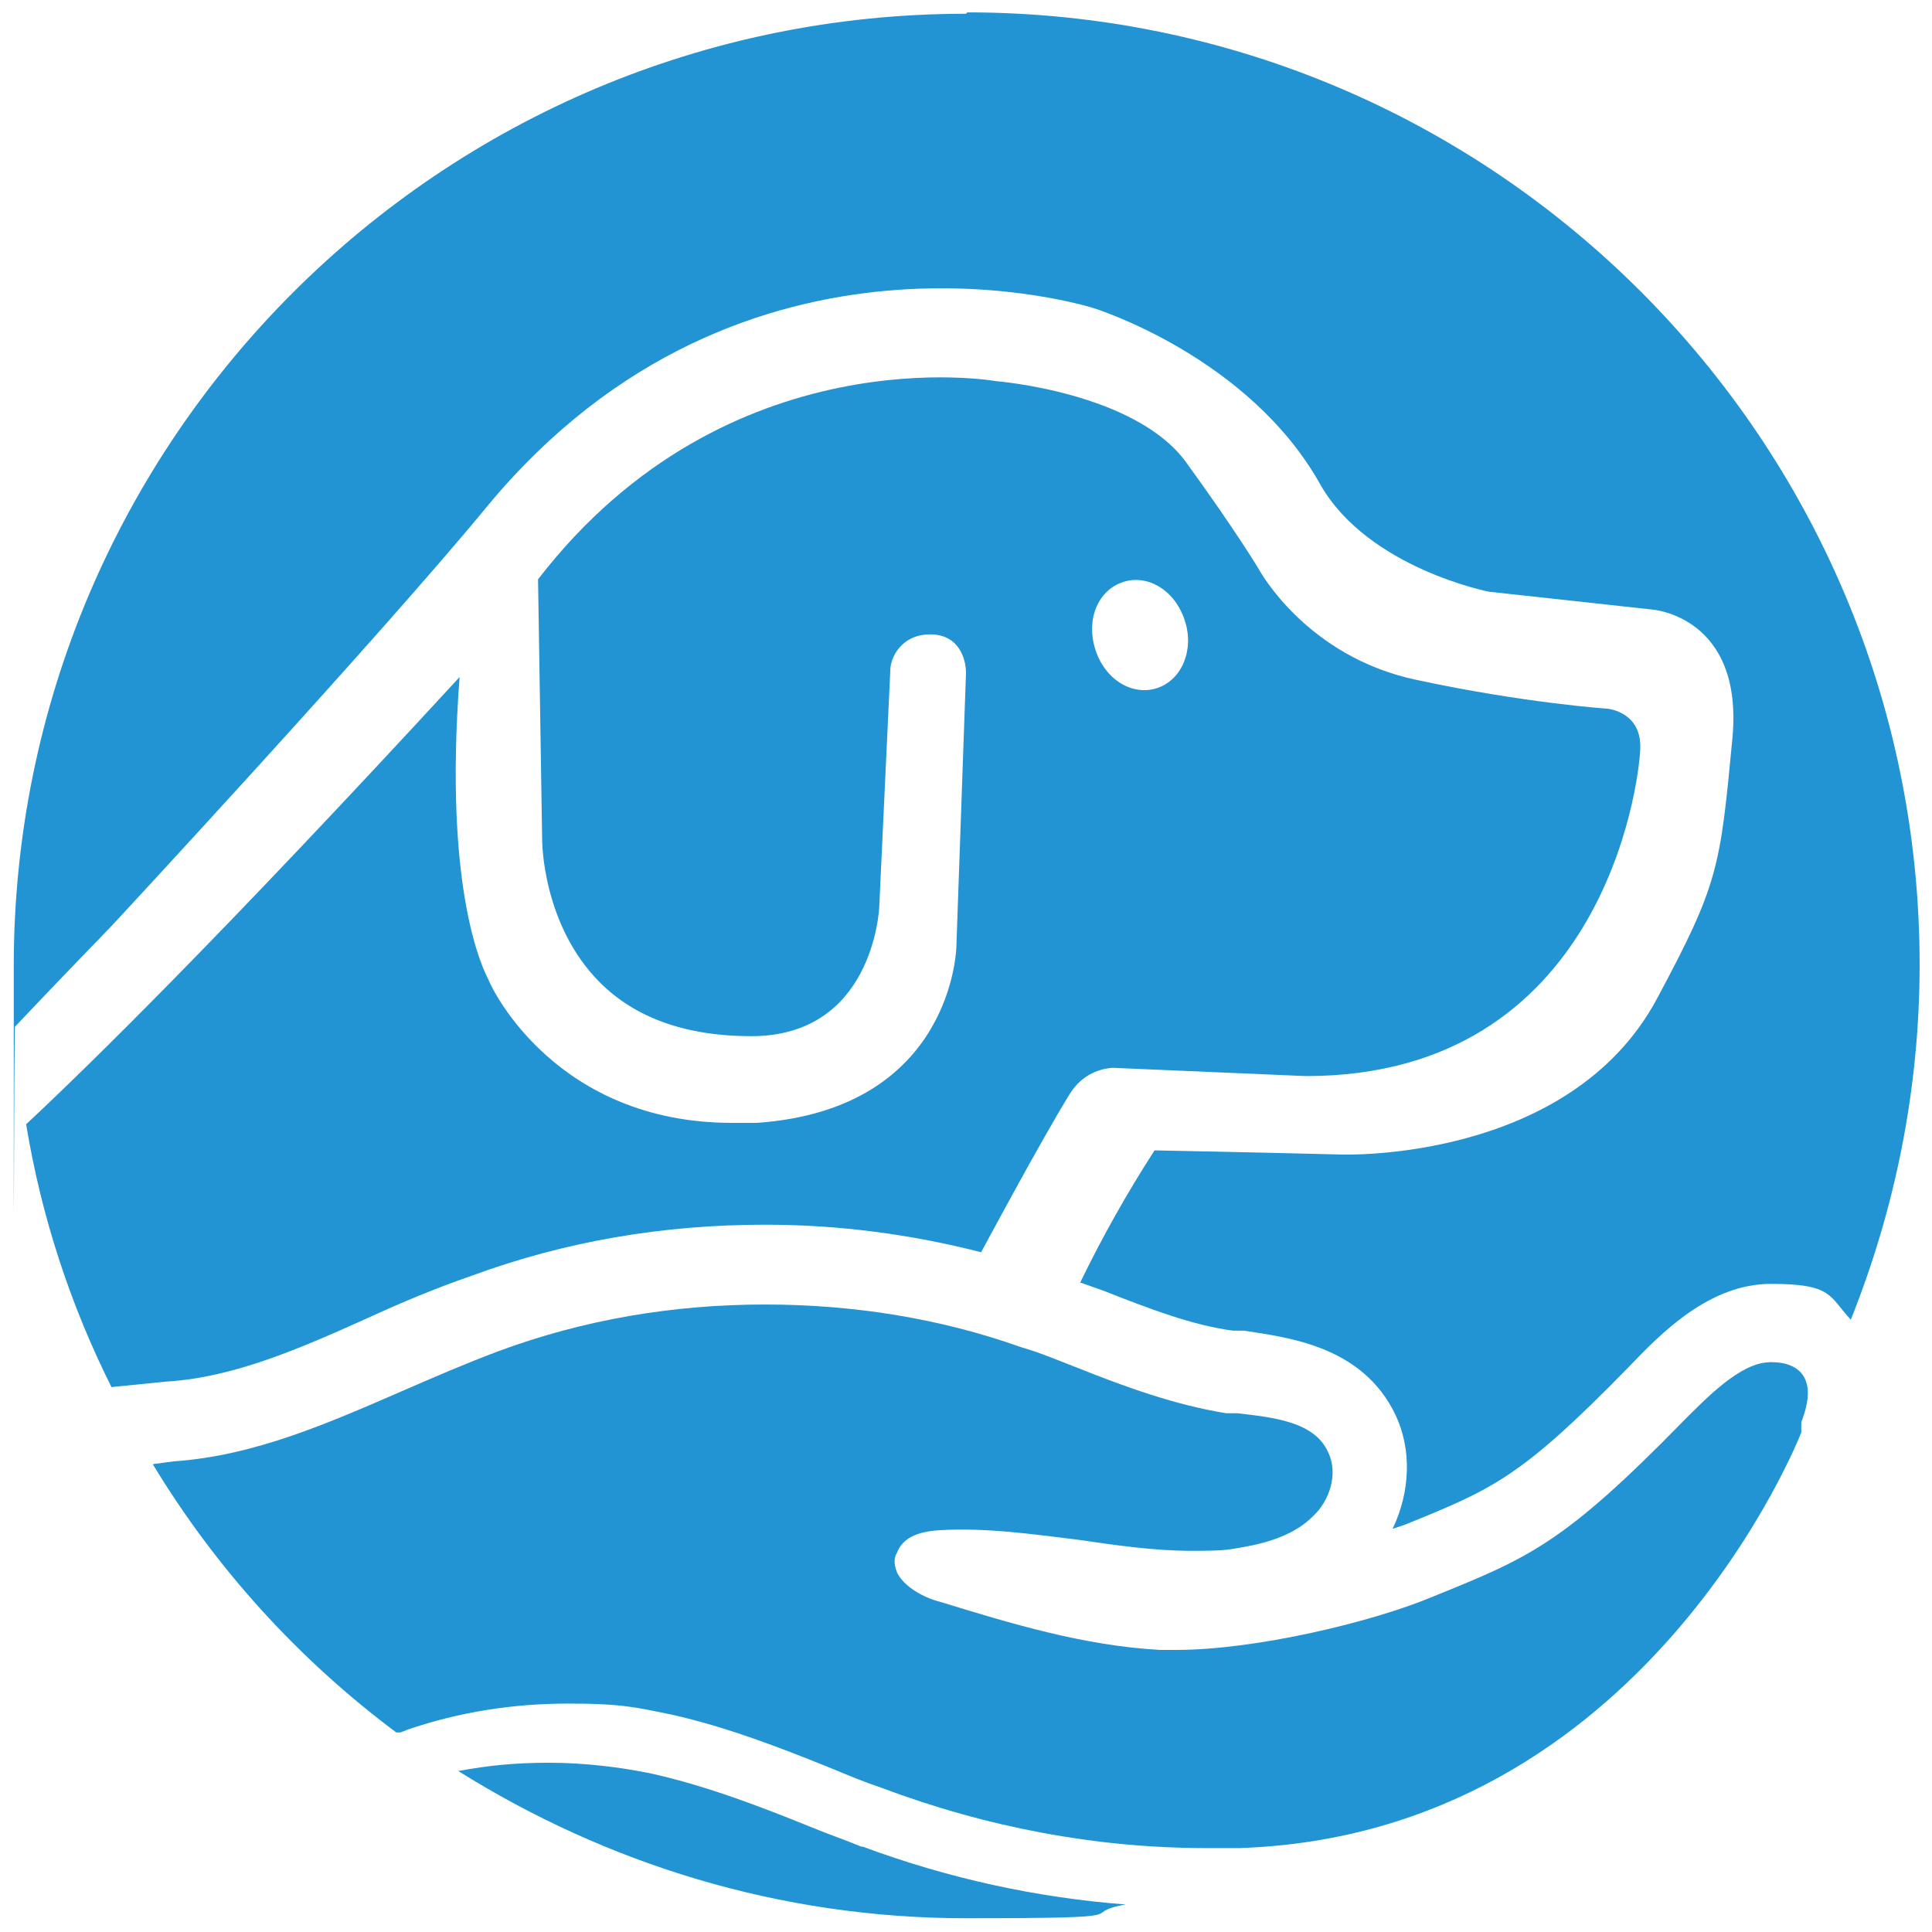 <svg xmlns="http://www.w3.org/2000/svg" version="1.1" xmlns:xlink="http://www.w3.org/1999/xlink" xmlns:svgjs="http://svgjs.dev/svgjs" width="140.4" height="140.4"><svg id="SvgjsSvg1014" xmlns="http://www.w3.org/2000/svg" version="1.1" viewBox="0 0 140.4 140.4">
  <!-- Generator: Adobe Illustrator 29.4.0, SVG Export Plug-In . SVG Version: 2.1.0 Build 152)  -->
  <defs>
    <style>
      .st0 {
        fill: #2294d3;
      }
    </style>
  </defs>
  <path class="st0" d="M130.4,99.8c-.5-.6-1.1-.8-1.8-.8-2.1,0-4.6,2.6-6.3,4.3-8.7,8.9-11.2,9.9-18.1,12.7-4.5,1.9-13,3.9-18.7,3.9s-.9,0-1.2,0c-5.5-.3-10.8-1.9-16-3.5-1.2-.3-2.6-1.1-3.1-2.1-.2-.5-.3-1,0-1.5.4-1,1.4-1.5,3.1-1.6,3.4-.2,6.8.3,10.1.7,2.7.4,5.5.8,8.2.8s2.7-.1,3.9-.3c2.2-.4,3.8-1.1,4.9-2.2,1.2-1.1,1.9-3.1,1.1-4.7-1-2.2-4-2.5-6.6-2.8h-.8c-3.7-.6-7.3-1.9-10.8-3.3-1.3-.5-2.7-1.1-4.1-1.5-5.9-2.1-12.2-3.1-18.6-3.1h0c-6.7,0-13.2,1.1-19.4,3.4-2.4.9-4.7,1.9-7,2.9-5.3,2.3-10.7,4.7-16.6,5.1l-1.5.2c4.6,7.6,10.6,14.2,17.7,19.5h.3c0,0,.5-.2.5-.2,3.8-1.3,7.7-1.9,11.7-1.9s5,.3,7.5.8c4,.9,7.9,2.4,11.6,3.9,1.2.5,2.4,1,3.6,1.4,7.7,2.9,15.7,4.4,23.6,4.4s1.8,0,2.5,0c29.5-1,40.8-30.2,40.8-30.2v-.9c.2-1.8-.3-2.7-.4-2.8Z"></path>
  <path class="st0" d="M128.6,99s4.3-.4,2.2,4.6l-1.7-2.6-.5-2.1Z"></path>
  <path class="st0" d="M70.2,1C32,1,1,32,1,70.2s0,3,.1,4.4h0c3.4-3.6,7-7.3,7-7.3,0,0,19.4-20.9,27.3-30.5,18.7-22.6,44.1-14.4,44.1-14.4,0,0,11.3,3.5,16.5,12.9,3.5,6,12.2,7.7,12.2,7.7l11.9,1.3s6.6.5,5.8,9.3c-.9,9.5-1,10.6-5.5,19-6.4,11.9-22.9,11.3-22.9,11.3,0,0-8-.2-13.6-.3-2,3.1-3.8,6.3-5.4,9.6.6.2,1.1.4,1.7.6,3.3,1.3,6.4,2.5,9.4,2.9h.8c3.2.5,8.6,1.1,11,6.1,1.2,2.5,1.1,5.6-.2,8.3.3-.1.6-.2.9-.3,6.4-2.6,8.4-3.4,16.3-11.5,2.3-2.4,5.8-6,10.3-6s4.2.9,5.8,2.6c3.2-8,5-16.7,5-25.8,0-38.2-31-69.2-69.2-69.2Z"></path>
  <path class="st0" d="M116.8,51.5s-6-.4-13.9-2.1c-8-1.7-11.4-8-11.4-8,0,0-1.6-2.7-5.3-7.8s-13.8-5.9-13.8-5.9c0,0-19.5-3.5-33.3,14.4l.3,19c0,0,0,6.1,4.2,10.3,2.6,2.6,6.3,3.9,11,3.9,8.8,0,9.3-9.1,9.3-9.5l.8-17.1c0-.9.8-2.6,2.9-2.6s2.6,1.8,2.6,2.8h0s-.7,19.9-.7,19.9c0,0-.2,11.8-14.5,12.8-.6,0-1.2,0-1.8,0-12.7,0-17.4-9.6-17.7-10.4-.3-.6-3.3-6.2-2.1-22C16,68.1,6.4,77.5,1.9,81.7c0,0,0,0,0,0h0c1.1,6.7,3.2,13.1,6.2,19.1l4-.4c4.9-.3,9.7-2.4,14.8-4.7,2.4-1.1,4.8-2.1,7.4-3,6.8-2.5,13.9-3.7,21.3-3.7h0c5.4,0,10.6.7,15.7,2,0,0,4.5-8.4,6.5-11.6.8-1.2,1.9-1.7,3-1.8,0,0,.1,0,.1,0l14,.6c21.5,0,24.2-21.1,24.3-23.8s-2.4-2.9-2.4-2.9h0ZM84.1,50c-1.8.6-3.8-.6-4.5-2.8s.2-4.3,2-4.9c1.8-.6,3.8.6,4.5,2.8.7,2.1-.2,4.3-2,4.9Z"></path>
  <path class="st0" d="M32.8,128.4s0,0,0,0c0,0,0,0,0,0,0,0,0,0,0,0h0s0,0,0,0Z"></path>
  <path class="st0" d="M101.4,132c-.1,0-.2.1-.3.2,0,0,0,0,0,0,0,0,.2,0,.3-.1Z"></path>
  <path class="st0" d="M32.8,128.4s0,0,0,0c0,0,0,0,0,0,0,0,0,0,0,0Z"></path>
  <path class="st0" d="M32.8,128.4h0s0,0,0,0c0,0,0,0,0,0,0,0,0,0,0,0h0Z"></path>
  <path class="st0" d="M62.6,134.2c-1.2-.5-2.4-.9-3.6-1.4-3.7-1.5-7.6-3-11.6-3.9-2.4-.5-5-.8-7.5-.8s-4.4.2-6.6.6c10.7,6.7,23.3,10.7,36.9,10.7s7.8-.3,11.6-1c-6.5-.5-12.9-1.9-19.1-4.2h0Z"></path>
</svg><style>@media (prefers-color-scheme: light) { :root { filter: none; } }
@media (prefers-color-scheme: dark) { :root { filter: none; } }
</style></svg>